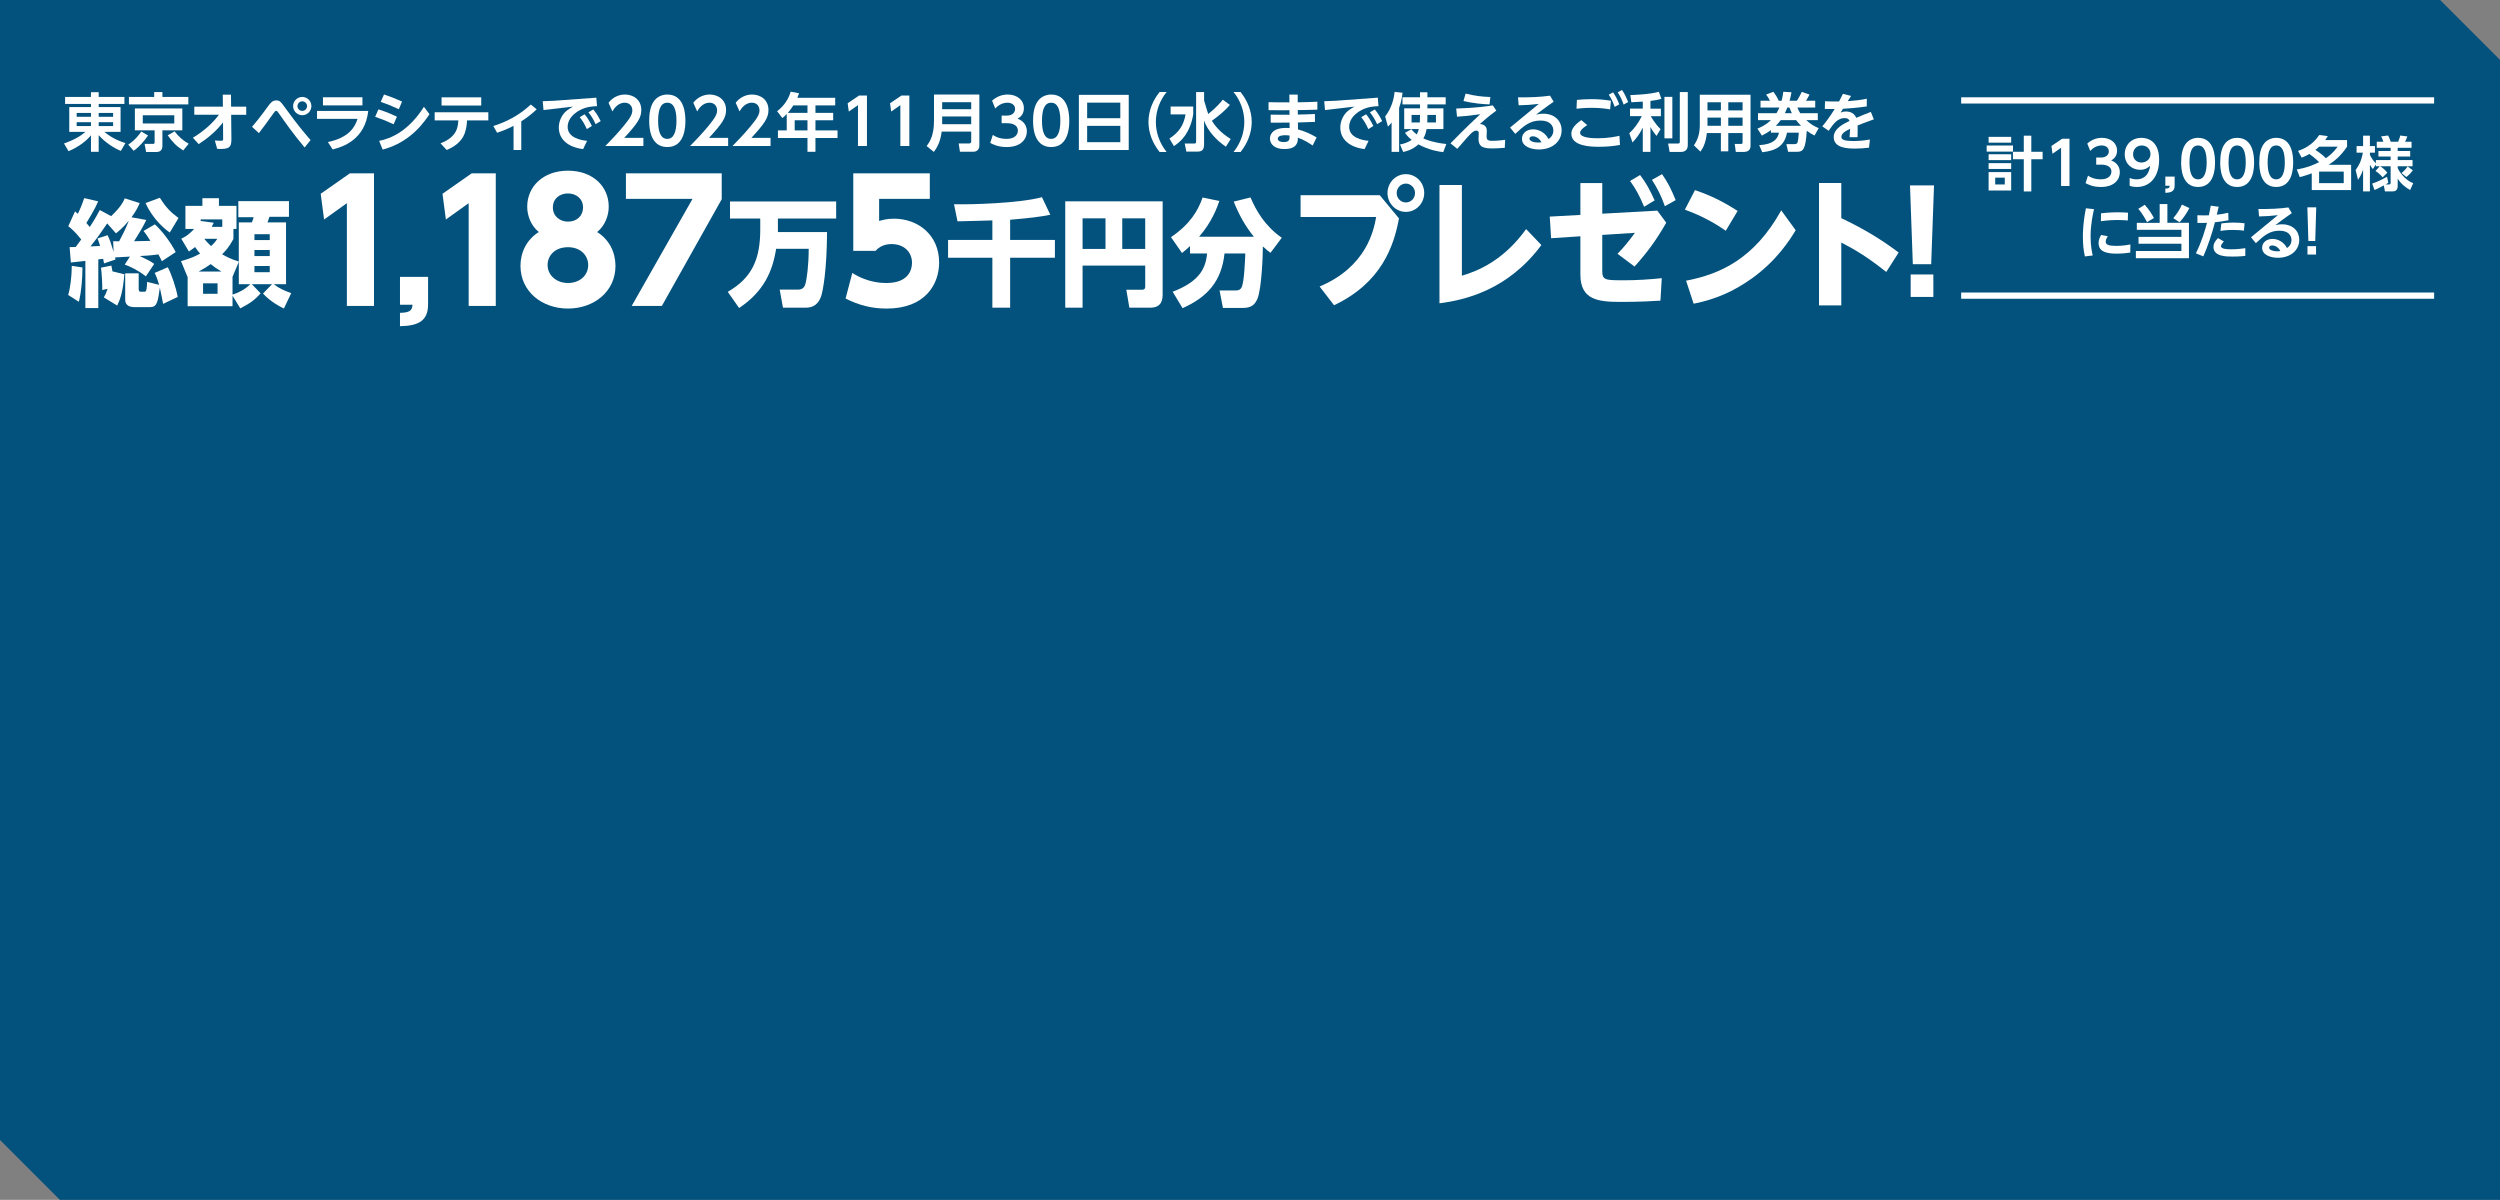 <?xml version="1.0" encoding="UTF-8"?><svg id="txt" xmlns="http://www.w3.org/2000/svg" viewBox="0 0 1799.31 863.57"><rect x="0" y="0" width="1799.31" height="863.57" fill="#808080" stroke="none"/><defs><style>.cls-1{fill:#fff;}.cls-2{fill:none;stroke:#fff;stroke-miterlimit:10;stroke-width:4.49px;}.cls-3{fill:#02527d;}</style></defs><path class="cls-3" d="M1799.31,863.57H43.1L0,820.47V0H1756.21l43.1,43.1V863.57Z"/><path class="cls-1" d="M89.56,74.82h-18.53v2.23h15.75v17.85h-11.66c6.15,5.19,12.57,7.33,15.16,8.06l-3.28,5.65c-4.78-1.87-11.2-5.97-15.98-11.34v11.97h-5.55v-11.88c-3.01,3.82-8.56,8.24-16.12,11.47l-3.28-5.55c9.97-3.6,13.48-6.74,15.35-8.38h-11.57v-17.85h15.62v-2.23h-18.62v-5.05h18.62v-3.42h5.55v3.42h18.53v5.05Zm-34.38,9.24h10.29v-2.78h-10.29v2.78Zm0,6.65h10.29v-2.78h-10.29v2.78Zm15.85-6.65h10.38v-2.78h-10.38v2.78Zm0,6.65h10.38v-2.78h-10.38v2.78Z"/><path class="cls-1" d="M92.29,104.1c5.05-3.32,8.06-7.42,9.42-9.47l4.83,2.87c-2.28,3.51-6.28,8.2-10.33,11.02l-3.92-4.42Zm43.25-28.96h-42.75v-5.37h18.17v-3.51h5.92v3.51h18.67v5.37Zm-4.32,18.67h-14.34v10.97c0,1.09,0,4.6-4.19,4.6h-7.51l-1.14-5.83h5.87c.87,0,1.37-.05,1.37-1.18v-8.56h-14.21v-15.75h34.15v15.75Zm-5.78-10.84h-22.67v5.87h22.67v-5.87Zm.23,11.56c2.78,3.73,6.06,6.65,10.15,8.92l-3.96,4.83c-5.14-3.28-7.51-5.87-11.15-10.88l4.96-2.87Z"/><path class="cls-1" d="M160.32,68.13h5.92l.09,8.65h10.88v5.83h-10.84l.18,17.53c.05,6.15-1.73,7.38-10.24,7.01l-1.68-6.01c1.27,.09,3.05,.18,4.42,.18,1.55,0,1.55-.32,1.55-1.69l-.09-11.47c-5.28,6.51-10.61,11.11-17.53,15.57l-4.14-4.6c9.24-5.6,15.07-11.61,18.71-16.53h-17.71v-5.83h20.58l-.09-8.65Z"/><path class="cls-1" d="M219.24,106.15c-8.42-10.06-14.34-18.58-18.62-24.68-.86-1.28-1.23-1.69-1.87-1.69-.55,0-.86,.32-1.82,1.64-6.24,8.65-6.97,9.65-10.61,14.39l-4.92-4.55c2.41-2.82,5.14-6.01,11.43-14.66,1.73-2.32,3.14-4.33,5.92-4.33s3.32,.96,7.33,6.47c8.15,11.25,12.93,16.8,17.44,22.08l-4.28,5.33Zm4.87-29.78c0,3.6-2.96,6.56-6.56,6.56s-6.6-2.96-6.6-6.56,3.01-6.6,6.6-6.6,6.56,2.91,6.56,6.6m-10.02,0c0,1.87,1.55,3.46,3.46,3.46s3.46-1.59,3.46-3.46-1.59-3.46-3.46-3.46-3.42,1.5-3.46,3.46"/><path class="cls-1" d="M265.04,79.83c-2.32,20.63-17.99,25.82-25.63,27.73l-3.41-5.33c14.84-3.1,19.4-10.47,21.31-16.66h-29.14v-5.74h36.88Zm-4.19-3.96h-28.41v-5.87h28.41v5.87Z"/><path class="cls-1" d="M283.3,89.44c-4.64-2.19-7.92-3.51-13.3-5.37l2.37-5.37c2.51,.82,6.79,2.19,13.3,5.28l-2.37,5.46Zm25.82-7.24c-7.74,11.84-18.44,21.45-33.74,25.45l-2.51-6.28c8.51-1.59,21.31-7.15,32.24-24.5l4.01,5.33Zm-22.08-3.6c-4.78-2.23-7.6-3.41-13.02-5.28l2.37-5.33c4.83,1.64,7.83,2.82,12.98,5.1l-2.32,5.51Z"/><path class="cls-1" d="M312.85,86.66v-5.88h38.61v5.88h-15.3c-.5,8.1-2.09,15.98-14.66,21.31l-4.46-4.83c11.93-4.55,12.52-11.61,12.84-16.48h-17.03Zm33.51-10.7h-28.55v-5.92h28.55v5.92Z"/><path class="cls-1" d="M375.18,107.97h-5.56v-17.39c-5.01,2.6-8.92,4.01-11.84,4.96l-2.73-4.83c12.2-3.92,20.26-9.29,27-15.48l4.23,3.46c-3.6,3.37-6.97,6.01-11.11,8.65v20.63Z"/><path class="cls-1" d="M429.18,70.31l.5,6.1c-3.14,.14-7.79,.27-12.93,3.19-3.1,1.78-8.19,5.6-8.19,11.7,0,7.83,9.38,9.61,13.98,10.06l-2.87,5.96c-10.97-1.41-17.48-7.1-17.48-15.53,0-4.73,2.19-9.29,5.65-12.11,1.05-.82,2.87-2.05,4.55-2.96l-21.22,2.5-.55-6.37c2.91-.09,6.24-.18,8.01-.32l30.55-2.23Zm-8.42,11.93c2.05,2.46,3.51,4.96,5.24,8.42l-3.64,2.28c-1.64-3.64-2.87-5.74-5.1-8.6l3.51-2.09Zm6.24-3.46c2.28,2.73,3.64,5.05,5.33,8.38l-3.64,2.23c-1.73-3.69-2.87-5.6-5.19-8.56l3.51-2.05Z"/><path class="cls-1" d="M463.06,99.23v5.87h-27.41c4.01-4.1,8.38-8.61,12.98-14.16,5.51-6.6,6.47-9.01,6.47-11.56,0-2.91-1.91-5.46-5.46-5.46-5.24,0-8.01,4.78-8.88,6.28l-2.78-6.24c2.82-3.69,7.15-5.92,11.75-5.92,5.87,0,11.84,3.51,11.84,11.16,0,5.51-2.64,9.56-12.29,20.03h13.8Z"/><path class="cls-1" d="M467.25,86.93c0-6.42,1.14-10.65,3.05-13.61,2.32-3.64,6.19-5.28,9.97-5.28,13.02,0,13.02,15.57,13.02,18.9s0,18.9-13.02,18.9-13.02-15.57-13.02-18.9m19.62,0c0-7.83-1.78-13.02-6.6-13.02-5.15,0-6.6,5.83-6.6,13.02,0,7.88,1.78,13.02,6.6,13.02s6.6-5.56,6.6-13.02"/><path class="cls-1" d="M524.07,99.23v5.87h-27.41c4.01-4.1,8.38-8.61,12.98-14.16,5.51-6.6,6.47-9.01,6.47-11.56,0-2.91-1.91-5.46-5.46-5.46-5.24,0-8.01,4.78-8.88,6.28l-2.78-6.24c2.82-3.69,7.15-5.92,11.75-5.92,5.87,0,11.84,3.51,11.84,11.16,0,5.51-2.64,9.56-12.29,20.03h13.8Z"/><path class="cls-1" d="M554.58,99.23v5.87h-27.41c4.01-4.1,8.38-8.61,12.98-14.16,5.51-6.6,6.47-9.01,6.47-11.56,0-2.91-1.91-5.46-5.46-5.46-5.24,0-8.01,4.78-8.88,6.28l-2.78-6.24c2.82-3.69,7.15-5.92,11.75-5.92,5.87,0,11.84,3.51,11.84,11.16,0,5.51-2.64,9.56-12.29,20.03h13.8Z"/><path class="cls-1" d="M601.11,70.41v5.46h-14.21v5.37h12.75v5.33h-12.75v7.29h15.89v5.46h-15.89v9.93h-5.74v-9.93h-21.26v-5.46h6.33v-11.79c-1.32,1.37-2,1.96-3.14,2.91l-3.78-4.92c4.78-3.69,8.15-8.47,9.74-14.07l6.06,1.14c-.41,1.18-.64,1.87-1.23,3.28h27.23Zm-30.1,5.46c-1.87,2.92-3,4.23-4.01,5.37h14.16v-5.37h-10.15Zm10.15,10.7h-9.2v7.29h9.2v-7.29Z"/><polygon class="cls-1" points="618.27 68.77 623.96 68.77 623.96 105.1 617.5 105.1 617.5 75.69 610.9 80.29 610.08 74.32 618.27 68.77"/><polygon class="cls-1" points="648.78 68.77 654.47 68.77 654.47 105.1 648.01 105.1 648.01 75.69 641.4 80.29 640.58 74.32 648.78 68.77"/><path class="cls-1" d="M704.87,104.69c0,3.41-2.37,4.51-4.28,4.51h-9.7l-.91-5.96h7.56c1.05,0,1.46-.55,1.46-1.46v-7.06h-21.26c-.64,5.33-2.32,10.47-5.65,14.61l-5.15-4.19c2.09-2.91,5.28-7.38,5.28-18.17v-18.94h32.65v36.65Zm-26.77-26.09h20.9v-5.05h-20.9v5.05Zm0,10.79h20.9v-5.56h-20.9v5.56Z"/><path class="cls-1" d="M714.57,97.09c1.18,.82,4.28,2.87,9.88,2.87,6.15,0,8.15-3.28,8.15-6.01,0-2.91-2.37-5.28-7.83-5.28h-3.87v-5.46h3.6c4.55,0,6.1-2.64,6.1-4.78,0-3.19-2.87-4.51-5.42-4.51-3.6,0-6.6,1.68-8.88,4.19l-2.28-5.65c3.19-2.87,7.01-4.42,11.29-4.42,6.56,0,11.61,3.87,11.61,9.88,0,4.83-3.19,6.69-4.51,7.47,1.96,.86,6.65,2.96,6.65,9.2,0,5.15-3.87,11.25-14.62,11.25-6.38,0-10.29-2.19-11.75-2.96l1.87-5.78Z"/><path class="cls-1" d="M743.53,86.93c0-6.42,1.14-10.65,3.05-13.61,2.32-3.64,6.19-5.28,9.97-5.28,13.02,0,13.02,15.57,13.02,18.9s0,18.9-13.02,18.9-13.02-15.57-13.02-18.9m19.62,0c0-7.83-1.78-13.02-6.6-13.02-5.15,0-6.6,5.83-6.6,13.02,0,7.88,1.78,13.02,6.6,13.02s6.6-5.56,6.6-13.02"/><path class="cls-1" d="M812.37,107.97h-35.88v-39.7h35.88v39.7Zm-29.92-22.9h23.86v-11.2h-23.86v11.2Zm0,17.26h23.86v-11.75h-23.86v11.75Z"/><path class="cls-1" d="M834.59,109.38c-4.96-6.15-8.01-13.66-8.01-21.58s3.05-15.44,8.01-21.58h5.05c-4.92,6.1-7.74,13.71-7.74,21.58s2.82,15.44,7.74,21.58h-5.05Z"/><path class="cls-1" d="M842.52,76.69h16.26v5.65c-1,6.33-3.96,16.53-13.89,22.81l-3.23-5.42c6.97-4.55,10.29-9.7,11.61-17.39h-10.75v-5.65Zm24.09-5.15c0,.27,0,.59,.04,.87,.09,.59,2.87,9.52,2.91,9.65,6.19-4.92,9.2-8.65,10.52-10.34l5.1,3.83c-3.82,4.42-8.24,8.01-12.98,11.38,2,3.14,5.51,8.15,13.57,13.11l-3.46,5.56c-7.01-4.73-13.16-11.52-15.71-18.81v17.35c0,4.28-2.28,4.96-4.51,4.96h-8.24l-1.18-5.78h6.88c.87,0,1.32-.41,1.32-1.23v-35.83h5.74v5.28Z"/><path class="cls-1" d="M887.82,109.38c4.92-6.15,7.74-13.71,7.74-21.58s-2.82-15.48-7.74-21.58h5.01c4.96,6.15,8.06,13.66,8.06,21.58s-3.09,15.44-8.01,21.58h-5.05Z"/><path class="cls-1" d="M914.5,82.52c5.28,.09,5.46,.09,13.57,.09v-3.28c-7.06,.05-7.88,.05-15.07-.05v-5.74c6.01,.14,6.92,.14,15.03,.14l-.05-5.6h6.01v5.55c7.42-.14,8.24-.14,14.16-.41v5.69c-7.74,.23-7.92,.27-14.11,.32l.05,3.23c6.15-.14,6.79-.14,12.29-.41l.05,5.69c-5.19,.23-5.92,.23-12.29,.41l.05,5.01c4.96,1.28,8.92,3.19,13.43,5.74l-2.87,5.83c-3.19-2.19-6.24-4.01-10.61-5.65-.04,2.82-.18,8.2-9.88,8.2-6.83,0-10.25-3.55-10.25-7.51,0-1.96,.91-7.7,11.52-7.7,1.23,0,1.96,.05,2.64,.09l-.04-3.92c-6.69,.09-8.15,.09-13.57,.05l-.04-5.78Zm10.47,14.8c-.87,0-5.33,0-5.33,2.55,0,1.5,1.78,2.37,4.14,2.37,4.37,0,4.37-1.78,4.37-4.69-1.46-.23-2.69-.23-3.19-.23"/><path class="cls-1" d="M991.64,70.31l.5,6.1c-3.14,.14-7.79,.27-12.93,3.19-3.1,1.78-8.19,5.6-8.19,11.7,0,7.83,9.38,9.61,13.98,10.06l-2.87,5.96c-10.97-1.41-17.48-7.1-17.48-15.53,0-4.73,2.19-9.29,5.65-12.11,1.05-.82,2.87-2.05,4.55-2.96l-21.22,2.5-.55-6.37c2.91-.09,6.24-.18,8.01-.32l30.55-2.23Zm-8.42,11.93c2.05,2.46,3.51,4.96,5.24,8.42l-3.64,2.28c-1.64-3.64-2.87-5.74-5.1-8.6l3.51-2.09Zm6.24-3.46c2.28,2.73,3.64,5.05,5.33,8.38l-3.64,2.23c-1.73-3.69-2.87-5.6-5.19-8.56l3.51-2.05Z"/><path class="cls-1" d="M1001.56,88.16c-1.14,1.5-1.64,2.05-2.64,2.96l-2-7.33c4.83-6.01,6.42-13.43,6.83-17.67l5.69,.64c-.23,2-.68,5.92-2.46,10.88v31.65h-5.42v-21.13Zm25.77-13.02v2.82h11.52v14.93h-12.11c-.18,1.09-.73,4.14-2.32,6.74,2.78,1.28,8.01,3.14,16.53,4.01l-2.23,5.87c-3.37-.45-10.2-1.41-17.85-5.6-4.46,4.01-8.61,4.92-10.97,5.46l-2.28-5.37c1.55-.32,5.15-1.05,8.38-3.32-2.78-2.23-3.78-3.69-4.78-5.1l4.55-2.55c.86,1,1.82,2.14,3.87,3.73,.96-1.64,1.36-3.37,1.5-3.87h-10.52v-14.93h11.38v-2.82h-12.61v-5.15h12.61v-3.6h5.33v3.6h13.16v5.15h-13.16Zm-5.33,7.56h-6.06v5.46h5.92c.05-.82,.14-1.87,.14-3.82v-1.64Zm5.33,1.73c0,1.28-.05,3.01-.09,3.73h6.24v-5.46h-6.15v1.73Z"/><path class="cls-1" d="M1076.92,79.6c-1.96,1.46-5.74,4.19-11.79,9.65,4.78,.36,4.96,3.55,4.96,5.1,0,.59-.14,3.28-.14,3.82,0,2.32,.64,3.19,4.24,3.19,.32,0,3.91,0,9.11-.73l-.27,5.74c-3.96,.36-6.6,.45-8.65,.45-5.69,0-10.24-.45-10.24-6.74,0-.64,.14-3.51,.14-4.1,0-.64,0-1.96-1.87-1.96-1.64,0-3.01,1.18-6.28,4.78-3.87,4.33-6.06,6.92-7.29,8.33l-4.87-3.96c3.1-3.19,10.93-11.25,21.4-20.95-7.29,1.05-11.75,1.46-16.71,1.78l-.59-5.87c15.21-.5,22.95-1.73,26.32-2.28l2.55,3.73Zm-4.87-4.46c-4.05-.18-10.61-.5-18.76-2.46l1.55-5.33c6.78,1.68,11.66,2.28,17.8,2.46l-.59,5.33Z"/><path class="cls-1" d="M1086.84,91.81l20.67-17.03c-5.56,.64-8.61,.86-14.48,1l-.5-5.74c8.88,.09,15.89-.18,23.08-1.18l2.59,4.37c-5.92,4.05-10.06,7.29-12.66,9.29,1.23-.27,2.78-.68,5.1-.68,8.56,0,13.3,5.37,13.3,11.93,0,7.69-6.24,13.8-16.44,13.8-5.97,0-12.11-2.32-12.11-7.7,0-3.91,3.28-6.78,7.97-6.78,4.1,0,8.7,2.19,11.16,7.01,3.46-2.28,3.46-5.42,3.46-6.19,0-2.87-1.82-7.15-9.29-7.15-7.83,0-12.29,4.19-18.12,9.61l-3.73-4.55Zm16.3,6.28c-1.19,0-2.37,.59-2.37,1.69,0,1.96,3.6,2.82,6.1,2.82,1.18,0,2.05-.14,2.55-.23-2.28-4.28-5.83-4.28-6.28-4.28"/><path class="cls-1" d="M1142.39,90.03c-1.23,.77-5.15,3.28-5.15,5.51,0,3.69,8.61,3.96,12.79,3.96,7.56,0,12.93-1.18,15.53-1.78l.36,6.6c-5.1,.91-9.97,1.32-15.16,1.32s-19.81-.18-19.81-9.38c0-2.41,.96-5.46,7.15-9.83l4.28,3.6Zm16.44-11.29c-2.37-.41-6.65-1.14-13.07-1.14-5.06,0-9.06,.41-11.11,.64l.27-6.33c2.19-.23,5.92-.55,10.52-.55,4.83,0,9.2,.36,13.98,1.14l-.59,6.24Zm2.14-12.29c1.96,2.82,3.19,5.42,4.46,8.65l-3.32,1.82c-1.27-3.69-2.23-5.6-4.23-8.79l3.1-1.69Zm6.42-1.69c1.91,2.73,2.87,4.83,4.46,8.65l-3.28,1.87c-1.32-3.69-2.32-5.78-4.28-8.83l3.1-1.69Z"/><path class="cls-1" d="M1182.37,73.14c-1.91,.09-6.47,.36-8.24,.46l-.73-5.19c.91,0,13.93-.36,20.53-2.37l1.82,5.1c-1.96,.55-3.73,1-7.88,1.5v5.55h7.51v5.42h-7.29c.41,.73,2.96,5.33,7.06,9.33l-2.91,4.87c-.82-1-2.64-3.19-4.37-6.38v17.89h-5.51v-17.44c-2.6,5.33-5.37,8.42-7.42,10.65l-2.28-6.65c3.78-3.46,6.65-7.56,8.97-12.29h-8.47v-5.42h9.2v-5.05Zm21.26,26.41h-5.69v-29.82h5.69v29.82Zm11.11-33.28v38.25c0,4.42-3.55,4.83-4.83,4.83h-8.24l-1.09-6.06h7.01c1.14,0,1.41-.32,1.41-1.23v-35.79h5.74Z"/><path class="cls-1" d="M1259.91,104.87c0,3.69-2.5,4.46-4.96,4.46h-5.65l-.77-5.74h4.51c.59,0,1.14-.09,1.14-1.14v-6.69h-10.29v13.16h-5.33v-13.16h-10.11c-.68,6.33-2.23,10.11-4.6,13.39l-4.69-4.55c2.41-3.51,4.23-7.97,4.23-14.48v-21.95h36.52v36.7Zm-21.35-31.28h-9.65v5.87h9.65v-5.87Zm0,11.06h-9.65v5.87h9.65v-5.87Zm15.62-11.06h-10.29v5.87h10.29v-5.87Zm0,11.06h-10.29v5.87h10.29v-5.87Z"/><path class="cls-1" d="M1308.31,81.47v5.01h-8.29c2.82,2.55,5.05,4.14,8.92,5.74l-2.96,5.33c-2-1.05-3.32-1.73-5.6-3.42-.82,13.57-2.73,15.12-7.06,15.12h-6.38l-1.23-5.51h5.65c1.64,0,2.14-.55,2.37-1.23,.36-1.14,.82-4.64,.91-7.01h-8.52c-1.73,9.83-8.33,13.02-17.8,14.07l-2.19-5.1c10.47-.59,13.39-4.64,14.21-8.97h-5.78v-1.87c-1.91,1.41-3.42,2.41-6.51,3.96l-3.19-5.05c1.59-.59,5.87-2.32,9.7-6.06h-9.29v-5.01h13.3c.73-1.18,1.18-2,2.09-4.1h-13.57v-4.87h6.78c-.27-.59-1.46-2.82-2.73-4.51l5.24-1.91c1.46,1.96,2.46,3.46,3.82,6.42h2.09c.68-2.78,.91-4.23,1.18-6.46l5.92,.36c-.59,3.23-.96,4.55-1.41,6.1h5.28c1.32-1.96,1.64-2.64,3.55-6.42l5.55,2c-.73,1.46-1.68,3.1-2.55,4.42h6.65v4.87h-12.8c.41,1.23,.73,2.05,2,4.1h12.61Zm-12.07,9.06c-2.09-2.14-2.78-3.1-3.51-4.05h-11.11c-1.14,1.55-1.91,2.46-3.51,4.05h18.12Zm-6.6-9.06c-.87-1.82-1.23-2.69-1.73-4.1h-1.55c-.68,1.87-1.09,2.73-1.73,4.1h5.01Z"/><path class="cls-1" d="M1332.26,69.04l-2.37,3.78c5.46-.45,8.42-.68,13.7-1.78l-.04,5.56c-7.47,1.05-13.3,1.5-17.08,1.68l-1.73,2.73c.91-.32,2.05-.77,3.78-.77,1.09,0,5.51,0,7.51,4.55,4.87-2.09,7.65-3.19,10.47-4.23l2.14,5.33c-5.33,1.91-9.56,3.55-11.66,4.37,.09,3.05-.05,6.6-.09,8.47h-5.69c.23-2.82,.27-3.64,.36-6.06-4.6,2.19-6.28,3.92-6.28,5.83,0,2.09,2.37,3.01,8.88,3.01,5.37,0,10.02-.82,11.66-1.09l-.64,5.87c-3.37,.41-6.65,.64-10.06,.64-4.92,0-15.34-.18-15.34-8.24,0-6.15,7.01-9.56,11.38-11.66-.46-1-1.09-2.05-3.55-2.05-4.83,0-7.83,3.69-11.47,9.15l-4.6-3.19c1.37-1.64,4.87-5.92,8.92-12.48-2.87,.05-4.28,0-7.1-.05l.14-5.55c1.59,.09,5.74,.27,10.11,.18,1-1.91,1.59-3.01,2.78-5.51l5.87,1.5Z"/><path class="cls-1" d="M59.35,192.49c-.08,8.07-.65,16.89-2.59,24.71l-7.69-4.91c1.46-4.66,2.59-13.48,2.59-20.96l7.69,1.16Zm-9.23-14.64c1.29,0,1.7,0,4.37-.08,1.38-1.83,3.88-5.24,3.97-5.41-4.21-5.41-7.2-7.9-9.31-9.57l4.86-10.65c.81,.67,1.05,.83,2.02,1.75,2.27-4.74,3.32-7.57,4.61-11.31l10.04,2.33c-2.51,5.91-7.12,13.23-8.5,15.56,1.3,1.58,1.86,2.16,2.43,2.91,3.97-6.07,5.59-9.23,7.21-12.23l8.17,4.41c7.2-6.74,8.99-10.9,9.79-12.81l10.77,3.41c-.65,1.5-1.94,4.82-5.91,10.23l10.68,1.91c-3.16,6.32-3.97,7.57-8.82,15.31,1.7-.08,8.82-.17,11.74-.25-2.35-3.83-3.56-5.41-4.94-7.16l8.18-4.74c5.67,5.24,11.41,13.06,14.98,19.97l-9.96,6.57c-.89-1.91-1.54-3.16-2.51-4.91-2.27,.33-5.91,.83-13.36,1.17,6.31,2.99,7.77,3.83,10.36,5.66l-5.99,8.98c-6.23-4.82-11.41-7.07-15.22-8.48l3.72-5.74c-1.54,.08-8.99,.5-10.68,.58,.08,.33,.16,.75,.32,1.5l-8.26,2.83c-.08-.42-.57-2.74-.65-3.33-.65,.08-2.75,.33-3.48,.42v35.02h-9.31v-33.94c-.97,.08-9.55,1.16-10.44,1.16l-.89-11.06Zm27.28-8.57c1.62,3.08,2.43,5.66,4.37,11.98l-.32-7.65c1.13,.08,1.94,.08,4.29,.08,3.48-6.57,4.94-9.65,6.96-14.81-4.53,5.32-6.88,7.15-9.23,9.07l-6.31-7.15c-4.45,6.57-7.12,10.4-12.06,16.55,3.16-.17,4.05-.17,6.96-.33-.57-1.91-1.13-3.41-1.86-5.41l7.2-2.33Zm-2.67,44.76c.89-1.58,1.62-2.99,2.75-6.16l-3.89,.83c.16-4.49-.49-12.98-.89-16.06l7.45-1.5c.32,1.33,.49,2.25,.81,4.16l8.58,2.08c-1.13,12.81-2.91,17.8-5.18,22.54l-9.63-5.91Zm42.66,4.66c-.65-3.41-1.05-5.66-2.35-11.65-1.38,9.98-1.94,13.98-6.88,13.98h-11.41c-3.56,0-6.64-1.25-6.64-5.32v-18.97h9.71v10.98c0,.83,0,2.25,1.46,2.25h2.27c.73,0,1.38-.08,1.62-.83,.57-1.58,.65-4.99,.73-6.24l8.58,2.08c-1.05-3.91-2.02-6.24-3.16-8.57l9.47-4.08c2.75,5.32,5.91,14.64,7.12,21.38l-10.52,4.99Zm4.78-51.33c-2.67-1.91-11.82-8.82-17.4-21.21l10.28-3.83c4.37,6.9,7.61,10.32,13.44,14.56l-6.31,10.48Z"/><path class="cls-1" d="M167.99,172.03c-3,5.57-5.34,8.15-8.1,10.98,2.35,1.33,6.07,3.49,11.98,5.24v-28.2h9.39c.4-.75,.97-2.49,1.29-3.74h-11.01v-11.56h36.43v11.31h-14.08c-.73,2.33-.81,2.58-1.38,3.99h13.36v44.51h-8.82c4.13,3.16,7.45,4.58,12.55,6.41l-5.26,11.06c-2.51-1.17-8.98-4.33-15.06-10.73l6.48-6.74h-14.49l6.31,6.57c-4.86,5.41-8.17,7.4-14.65,10.82l-5.58-9.15v7.57h-32.3v-21.3l-.16,.08-4.61-11.23c7.29-2,10.44-3.58,13.76-5.41-1.38-1.5-2.1-2.5-3.64-4.74-1.21,1-2.02,1.58-4.45,3.24l-5.5-9.23c1.46-.67,4.86-2.16,9.23-6.99h-6.23v-16.64h12.22v-5.49h11.9v5.49h12.63v16.64h-2.19v7.24Zm-8.66,23.38c-3.4-2-5.1-3.24-7.69-5.32-2.83,2-4.78,3.24-8.66,5.32h16.35Zm.65-32.11v-5.41h-15.54v1.16l9.39,1.25c-.81,1.75-1.05,2.25-1.46,2.99h7.61Zm-3.4,40.6h-10.44v7.57h10.44v-7.57Zm-9.55-32.03c1.13,1.42,2.59,3.16,4.86,5.24,2.51-2.33,3.4-3.58,4.53-5.24h-9.39Zm24.85,16.56l-4.53,10.81v12.81c4.37-1.41,8.66-3.49,12.79-7.49h-8.26v-16.14Zm22.26-19.88h-11.01v4.24h11.01v-4.24Zm0,11.4h-11.01v4.33h11.01v-4.33Zm0,11.48h-11.01v4.49h11.01v-4.49Z"/><polygon class="cls-1" points="251.84 124.74 269.17 124.74 269.17 220.18 249.65 220.18 249.65 146.23 233.25 157.98 230.82 139.46 251.84 124.74"/><path class="cls-1" d="M308.09,199.28v19.82c0,11.51-6.47,15.43-20.21,15.67v-9.61c7.27-.12,8.78-1.9,9.01-5.82h-9.01v-20.06h20.21Z"/><polygon class="cls-1" points="339.5 124.74 356.82 124.74 356.82 220.18 337.31 220.18 337.31 146.23 320.91 157.98 318.48 139.46 339.5 124.74"/><path class="cls-1" d="M442.98,191.33c0,18.52-15.48,30.74-34.19,30.74s-34.19-12.23-34.19-30.74c0-9.85,4.5-18.87,13.17-24.33-6.01-4.98-8.32-12.23-8.32-18.28,0-14.48,11.55-25.88,29.34-25.88s29.33,11.28,29.33,25.88c0,6.05-2.31,13.29-8.32,18.28,8.66,5.46,13.17,14.48,13.17,24.33m-19.63-.59c0-6.53-5.08-12.82-14.55-12.82s-14.67,6.05-14.67,12.82c0,7.48,6.47,12.94,14.67,12.94s14.55-5.22,14.55-12.94m-3.7-41.43c0-6.41-5.08-10.09-10.86-10.09s-10.86,3.56-10.86,10.09,5.31,10.21,10.86,10.21c6.47,0,10.86-4.27,10.86-10.21"/><polygon class="cls-1" points="519.44 124.74 519.44 143.38 476.36 220.18 454.65 220.18 498.42 143.14 450.49 143.14 450.49 124.74 519.44 124.74"/><path class="cls-1" d="M558.59,179.1c-2.51,16.06-8.82,30.7-26.63,42.59l-8.18-11.65c17.32-9.98,23.39-23.29,23.39-44.76v-7.99h-21.77v-12.31h76.41v12.31h-41.93v9.73h35.37c-.16,28.37-3.08,42.51-4.13,45.76-.65,2-2.75,8.65-10.93,8.65h-16.67l-2.35-12.98h13.11c4.13,0,4.94-2.58,5.5-4.49,.81-2.99,2.27-12.73,2.27-24.87h-23.47Z"/><path class="cls-1" d="M669.23,143.14h-36.5v15.91c2.42-.71,5.66-1.66,10.62-1.66,17.21,0,32.57,11.51,32.57,31.57,0,15.55-9.93,33.12-37.77,33.12-10.74,0-19.98-2.37-29.57-7.24l4.85-18.4c11.32,7.24,21.83,7.24,24.6,7.24,15.59,0,18.36-9.26,18.36-14.48,0-8.19-6.12-13.53-14.67-13.53-1.39,0-7.39,0-11.55,4.87h-16.05v-55.79h55.09v18.4Z"/><path class="cls-1" d="M714.23,158.63c-3.64,.08-21.13,.67-25.09,.67l-2.51-12.31c11.49,.33,46.71-.58,63.3-5.07l5.99,12.65c-6.8,1.41-15.7,2.5-28.9,3.58v14.56h32.22v12.81h-32.22v35.94h-12.79v-35.94h-31.89v-12.81h31.89v-14.06Z"/><path class="cls-1" d="M824.24,191.16h-45.09v30.28h-12.47v-76.54h70.1v66.89c0,3.91-.73,9.65-8.82,9.65h-15.14l-2.18-12.89h11.17c2.35,0,2.43-1.33,2.43-2.58v-14.81Zm-45.09-11.98h16.51v-22.05h-16.51v22.05Zm28.57,0h16.51v-22.05h-16.51v22.05Z"/><path class="cls-1" d="M856.47,177.1c-1.7,1.66-3.08,2.83-5.75,4.99l-7.93-11.4c13.76-9.32,19.43-19.05,22.75-28.53l12.06,2.5c-1.46,4.16-5.18,14.97-14.57,25.71h39.42c-6.15-7.49-10.93-16.14-14.49-25.29l12.06-2.99c4.05,9.57,10.36,20.55,22.5,29.03l-8.09,10.82c-1.54-1.08-2.91-2.16-5.51-4.58,0,6.49-.89,30.45-3.89,37.6-1.7,3.91-3.97,6.66-10.36,6.66h-14.49l-2.43-12.56h11.74c2.02,0,3.4-.67,4.21-2.41,1.78-3.91,2.35-18.39,2.59-24.21h-14.98c-2.1,19.88-12.22,31.36-30.19,39.35l-7.12-11.81c17.73-6.82,23.72-15.39,24.77-27.54h-12.3v-5.32Z"/><path class="cls-1" d="M993.08,140.52l13.79,16.67c-3.59,19.57-12.34,46.22-46.72,62.5l-10.39-13.48c34.19-14.38,39.05-41.13,40.7-50.02h-54.4v-15.68h57.02Zm31.96-1.6c0,7.49-5.92,13.58-13.21,13.58s-13.21-6.09-13.21-13.58,5.92-13.58,13.21-13.58,13.21,5.99,13.21,13.58m-19.82,0c0,3.69,2.91,6.79,6.6,6.79s6.61-2.99,6.61-6.79-3.11-6.79-6.61-6.79-6.6,2.99-6.6,6.79"/><path class="cls-1" d="M1052.15,133.14v65.29c11.66-3.39,30.11-11.08,46.24-33.54l10.98,11.48c-23.9,32.25-54.69,39.53-73.34,41.93v-85.16h16.12Z"/><path class="cls-1" d="M1137.45,131.74h15.74v22.06l39.63-2.2,6.41,8.69c-7.09,12.48-13.79,21.56-22.83,31.55l-12.24-9.19c4.76-4.89,7.67-8.49,12.53-15.08l-23.51,1.5v25.66c0,6.99,1.94,6.99,16.03,6.99,9.03,0,17.87-.6,26.81-1.5l-.97,16.17c-4.76,.3-14.77,.9-28.27,.9-16.32,0-29.34-1.2-29.34-19.67v-27.56l-21.08,1.4-.97-15.57,22.05-1.2v-22.96Zm42.94-5.79c4.37,5.69,6.9,10.38,10.49,18.27l-7.58,4.59c-3.3-7.89-5.54-12.18-10.1-18.57l7.19-4.29Zm15.83-.6c4.27,6.09,6.51,10.68,9.81,18.67l-7.77,4.39c-2.82-7.79-5.05-12.28-9.32-18.97l7.29-4.09Z"/><path class="cls-1" d="M1242.07,166.08c-9.52-6.59-18.07-10.98-29.43-15.17l7.28-14.08c11.17,3.79,20.11,8.19,30.7,14.98l-8.55,14.28Zm50.32-.4c-3.79,6.39-13.41,21.77-31.57,34.74-13.02,9.29-26.23,15.08-41.87,18.17l-5.44-16.57c24.57-4.69,49.15-15.78,68.48-50.62l10.39,14.28Z"/><path class="cls-1" d="M1357.57,195.73c-14.57-11.58-23.22-16.37-32.35-21.17v45.23h-16.03v-88.06h16.03v25.26c15.25,7.29,27.78,14.58,41.29,24.76l-8.94,13.98Z"/><path class="cls-1" d="M1391.96,133.43l-2.04,56.71h-13.21l-2.04-56.71h17.29Zm-16.8,64.1h16.32v16.17h-16.32v-16.17Z"/><path class="cls-1" d="M1448.81,109.12h-18.96v-4.39h18.96v4.39Zm-1.32-6.44h-16.24v-4.18h16.24v4.18Zm0,12.57h-16.24v-4.22h16.24v4.22Zm0,6.35h-16.24v-4.18h16.24v4.18Zm0,15.51h-16.24v-13.25h16.24v13.25Zm-4.6-9.25h-6.9v4.9h6.9v-4.9Zm13.68,9.93v-23.18h-7.8v-5.37h7.8v-11.59h5.41v11.59h8.14v5.37h-8.14v23.18h-5.41Z"/><polygon class="cls-1" points="1484.14 99.87 1489.46 99.87 1489.46 133.88 1483.41 133.88 1483.41 106.35 1477.23 110.66 1476.47 105.07 1484.14 99.87"/><path class="cls-1" d="M1502.76,126.38c1.11,.77,4.01,2.69,9.25,2.69,5.75,0,7.63-3.07,7.63-5.63,0-2.73-2.22-4.94-7.33-4.94h-3.62v-5.11h3.37c4.26,0,5.71-2.47,5.71-4.48,0-2.98-2.69-4.22-5.07-4.22-3.37,0-6.18,1.58-8.31,3.92l-2.13-5.28c2.98-2.68,6.56-4.13,10.57-4.13,6.14,0,10.87,3.62,10.87,9.25,0,4.52-2.98,6.26-4.22,6.99,1.83,.81,6.22,2.77,6.22,8.61,0,4.82-3.62,10.53-13.68,10.53-5.97,0-9.63-2.05-10.99-2.77l1.75-5.41Z"/><path class="cls-1" d="M1532.76,128.09c2.05,.81,3.62,.98,4.94,.98,3.45,0,8.57-1.28,9.84-9.76-1.41,1.19-3.37,2.9-7.24,2.9-5.75,0-11.08-4.13-11.08-11.12s5.07-11.89,12.06-11.89c3.45,0,12.7,1.45,12.7,15.68,0,11.25-5.62,19.69-16.11,19.69-2.69,0-4.35-.6-5.11-.85v-5.62Zm8.52-11.12c3.32,0,6.48-2.34,6.48-6.05s-2.69-6.22-6.35-6.22c-4.01,0-6.18,3.2-6.18,6.27,0,3.84,2.81,6.01,6.05,6.01"/><path class="cls-1" d="M1565.14,127.11v6.39c0,3.96-2.17,5.16-6.69,5.28v-3.03c3.03-.04,3.07-1.11,3.11-2.09h-3.11v-6.56h6.69Z"/><path class="cls-1" d="M1569.83,116.88c0-6.01,1.06-9.97,2.85-12.74,2.17-3.41,5.8-4.94,9.33-4.94,12.19,0,12.19,14.58,12.19,17.69s0,17.69-12.19,17.69-12.19-14.58-12.19-17.69m18.37,0c0-7.33-1.66-12.19-6.18-12.19-4.82,0-6.18,5.46-6.18,12.19,0,7.37,1.66,12.19,6.18,12.19s6.18-5.2,6.18-12.19"/><path class="cls-1" d="M1597.95,116.88c0-6.01,1.06-9.97,2.85-12.74,2.17-3.41,5.8-4.94,9.33-4.94,12.19,0,12.19,14.58,12.19,17.69s0,17.69-12.19,17.69-12.19-14.58-12.19-17.69m18.37,0c0-7.33-1.66-12.19-6.18-12.19-4.82,0-6.18,5.46-6.18,12.19,0,7.37,1.66,12.19,6.18,12.19s6.18-5.2,6.18-12.19"/><path class="cls-1" d="M1626.07,116.88c0-6.01,1.06-9.97,2.85-12.74,2.17-3.41,5.8-4.94,9.33-4.94,12.19,0,12.19,14.58,12.19,17.69s0,17.69-12.19,17.69-12.19-14.58-12.19-17.69m18.37,0c0-7.33-1.66-12.19-6.18-12.19-4.82,0-6.18,5.46-6.18,12.19,0,7.37,1.66,12.19,6.18,12.19s6.18-5.2,6.18-12.19"/><path class="cls-1" d="M1653.94,108.61c3.45-1.15,10.23-3.84,15.3-11.46l6.14,.85c-.77,1.19-1.11,1.7-1.88,2.81h15.73v4.73c-4.65,7.03-9.21,10.36-13.21,13.08h16.15v18.16h-28.34v-12.02c-2.77,1.02-4.9,1.75-8.61,2.73l-2.17-5.5c8.61-1.58,12.91-3.71,16.07-5.29-2.77-2.81-5.41-4.77-6.99-5.88-1.79,1.02-3.03,1.66-5.54,2.68l-2.64-4.9Zm15.26-3.07c-.51,.47-1.62,1.49-2.73,2.34,4.56,3.03,6.56,4.99,7.54,5.97,2.3-1.62,4.9-3.49,8.52-8.31h-13.34Zm17.64,17.98h-17.73v8.27h17.73v-8.27Z"/><path class="cls-1" d="M1709.98,118.37l-2.17,3.32c-.59-.72-1.06-1.24-2.13-3.15v19.22h-4.9v-15.64c-1.24,3.75-2.68,5.8-3.67,7.29l-1.7-7.07c2.34-3.15,4.13-6.48,5.2-12.44h-4.52v-4.77h4.69v-7.5h4.9v7.5h3.62v4.77h-3.62v1.49c.85,2.05,2.73,4.73,4.3,6.14v-2.34h10.61v-2.51h-8.78v-4.01h8.78v-2.3h-9.97v-4.35h4.77c-.43-1.19-.89-2.51-1.62-3.88l4.99-.6c.47,.85,1.28,2.43,1.92,4.47h5.33c1.11-2.64,1.32-3.66,1.49-4.47l5.11,.64c-.55,1.58-.89,2.47-1.62,3.83h4.65v4.35h-9.97v2.3h8.99v4.01h-8.99v2.51h10.7v4.47h-10.7v1.19c.55,1.7,4.43,8.35,11.17,11.04l-2.22,4.9c-3.32-1.92-6.48-4.3-8.95-8.22v5.37c0,2.09-.81,3.84-3.71,3.84h-5.46l-.81-4.31c-3.88,2.13-5.54,2.81-6.69,3.28l-1.7-4.6c4.43-1.49,7.71-3.24,10.7-4.94l.94,4.35c-.55,.38-1.02,.68-1.96,1.19h2.26c.9,0,1.36-.13,1.36-1.36v-11.72h-7.54c.68,.38,3.03,1.96,5.2,4.6l-3.41,3.37c-1.32-1.62-3.45-3.54-5.16-4.56l3.07-3.41h-2.77v-1.28Zm26.59,4.18c-.68,.98-1.96,2.69-4.65,4.86l-3.49-2.85c2.43-2,3.45-3.37,4.39-4.77l3.75,2.77Z"/><path class="cls-1" d="M1507.12,150.54c-.72,3.2-2.47,10.53-2.47,19.65,0,6.82,1.02,11.51,1.54,13.68l-5.63,.68c-1.11-4.65-1.45-9.46-1.45-14.23,0-9.29,1.45-16.58,2.17-20.42l5.84,.64Zm26.08,31.24c-2.05,.3-5.5,.77-9.68,.77-6.27,0-13.13-.9-13.13-7.59,0-2.17,.72-3.96,1.88-5.84l4.77,.94c-1.36,1.96-1.49,3.24-1.49,3.88,0,2.22,2.05,3.03,7.71,3.03,4.26,0,7.54-.55,10.06-1.02l-.13,5.84Zm-21.05-28.26c2.39-.26,6.61-.72,12.1-.72,3.62,0,5.75,.17,7.33,.3l-.13,5.58c-1.07-.09-3.62-.34-7.46-.34-5.58,0-9.84,.6-11.93,.85l.09-5.67Z"/><path class="cls-1" d="M1559.92,146.87v13.51h15.51v25.44h-38.19v-5.16h32.77v-5.24h-30.86v-4.94h30.86v-5.07h-32.09v-5.03h16.45v-13.51h5.54Zm-14.66,13c-.47-.9-3.2-6.18-6.31-9.55l4.64-2.94c3.41,3.67,5.46,7.33,6.65,9.55l-4.99,2.94Zm18.88-2.86c2.51-2.9,4.77-6.31,6.22-9.76l5.37,2.51c-1.53,3.07-4.13,7.12-7.07,10.19l-4.52-2.94Z"/><path class="cls-1" d="M1580.42,182.33c4.52-9.04,6.73-17.22,8.01-21.95-3.62,.09-4.09,.13-6.86,.09l-.08-5.54c1.28,.04,2.47,.09,4.43,.09s3.03-.04,3.83-.04c.68-3.03,.81-3.75,1.41-6.95l5.67,.77c-.21,.9-1.19,4.9-1.36,5.75,3.32-.43,4.86-.64,8.23-1.41l.21,5.37c-2.86,.55-5.41,1.02-9.76,1.45-1.7,6.9-5.33,17.86-8.35,24.55l-5.37-2.17Zm35.59,1.83c-1.36,.17-4.56,.51-9.12,.51s-13.81,0-13.81-6.99c0-1.92,.81-3.88,3.24-6.31l4.31,2.43c-1.15,1.15-2.13,2.47-2.13,3.41,0,2.22,5.37,2.22,7.71,2.22,3.96,0,7.63-.51,9.8-.81v5.54Zm-1.02-18.16c-1.96-.25-4.35-.51-7.89-.51-4.43,0-7.29,.43-8.99,.68l.64-5.37c1.32-.17,4.52-.6,8.86-.6,3.67,0,5.92,.26,7.88,.51l-.51,5.28Z"/><path class="cls-1" d="M1620.09,170.78l19.35-15.94c-5.2,.6-8.06,.81-13.55,.94l-.47-5.37c8.31,.09,14.87-.17,21.61-1.11l2.43,4.09c-5.54,3.79-9.42,6.82-11.85,8.69,1.15-.26,2.6-.64,4.77-.64,8.01,0,12.45,5.03,12.45,11.17,0,7.2-5.84,12.91-15.39,12.91-5.58,0-11.34-2.17-11.34-7.2,0-3.67,3.07-6.35,7.46-6.35,3.84,0,8.14,2.05,10.44,6.56,3.24-2.13,3.24-5.07,3.24-5.8,0-2.69-1.7-6.69-8.69-6.69-7.33,0-11.51,3.92-16.96,8.99l-3.49-4.26Zm15.26,5.88c-1.11,0-2.22,.55-2.22,1.58,0,1.83,3.37,2.64,5.71,2.64,1.11,0,1.92-.13,2.39-.21-2.13-4.01-5.46-4.01-5.88-4.01"/><path class="cls-1" d="M1667.05,149.22l-.72,24.25h-4.94l-.72-24.25h6.39Zm-6.31,27.91h6.18v6.09h-6.18v-6.09Z"/><line class="cls-2" x1="1751.9" y1="212.78" x2="1411.5" y2="212.78"/><line class="cls-2" x1="1411.5" y1="72.27" x2="1751.9" y2="72.27"/></svg>